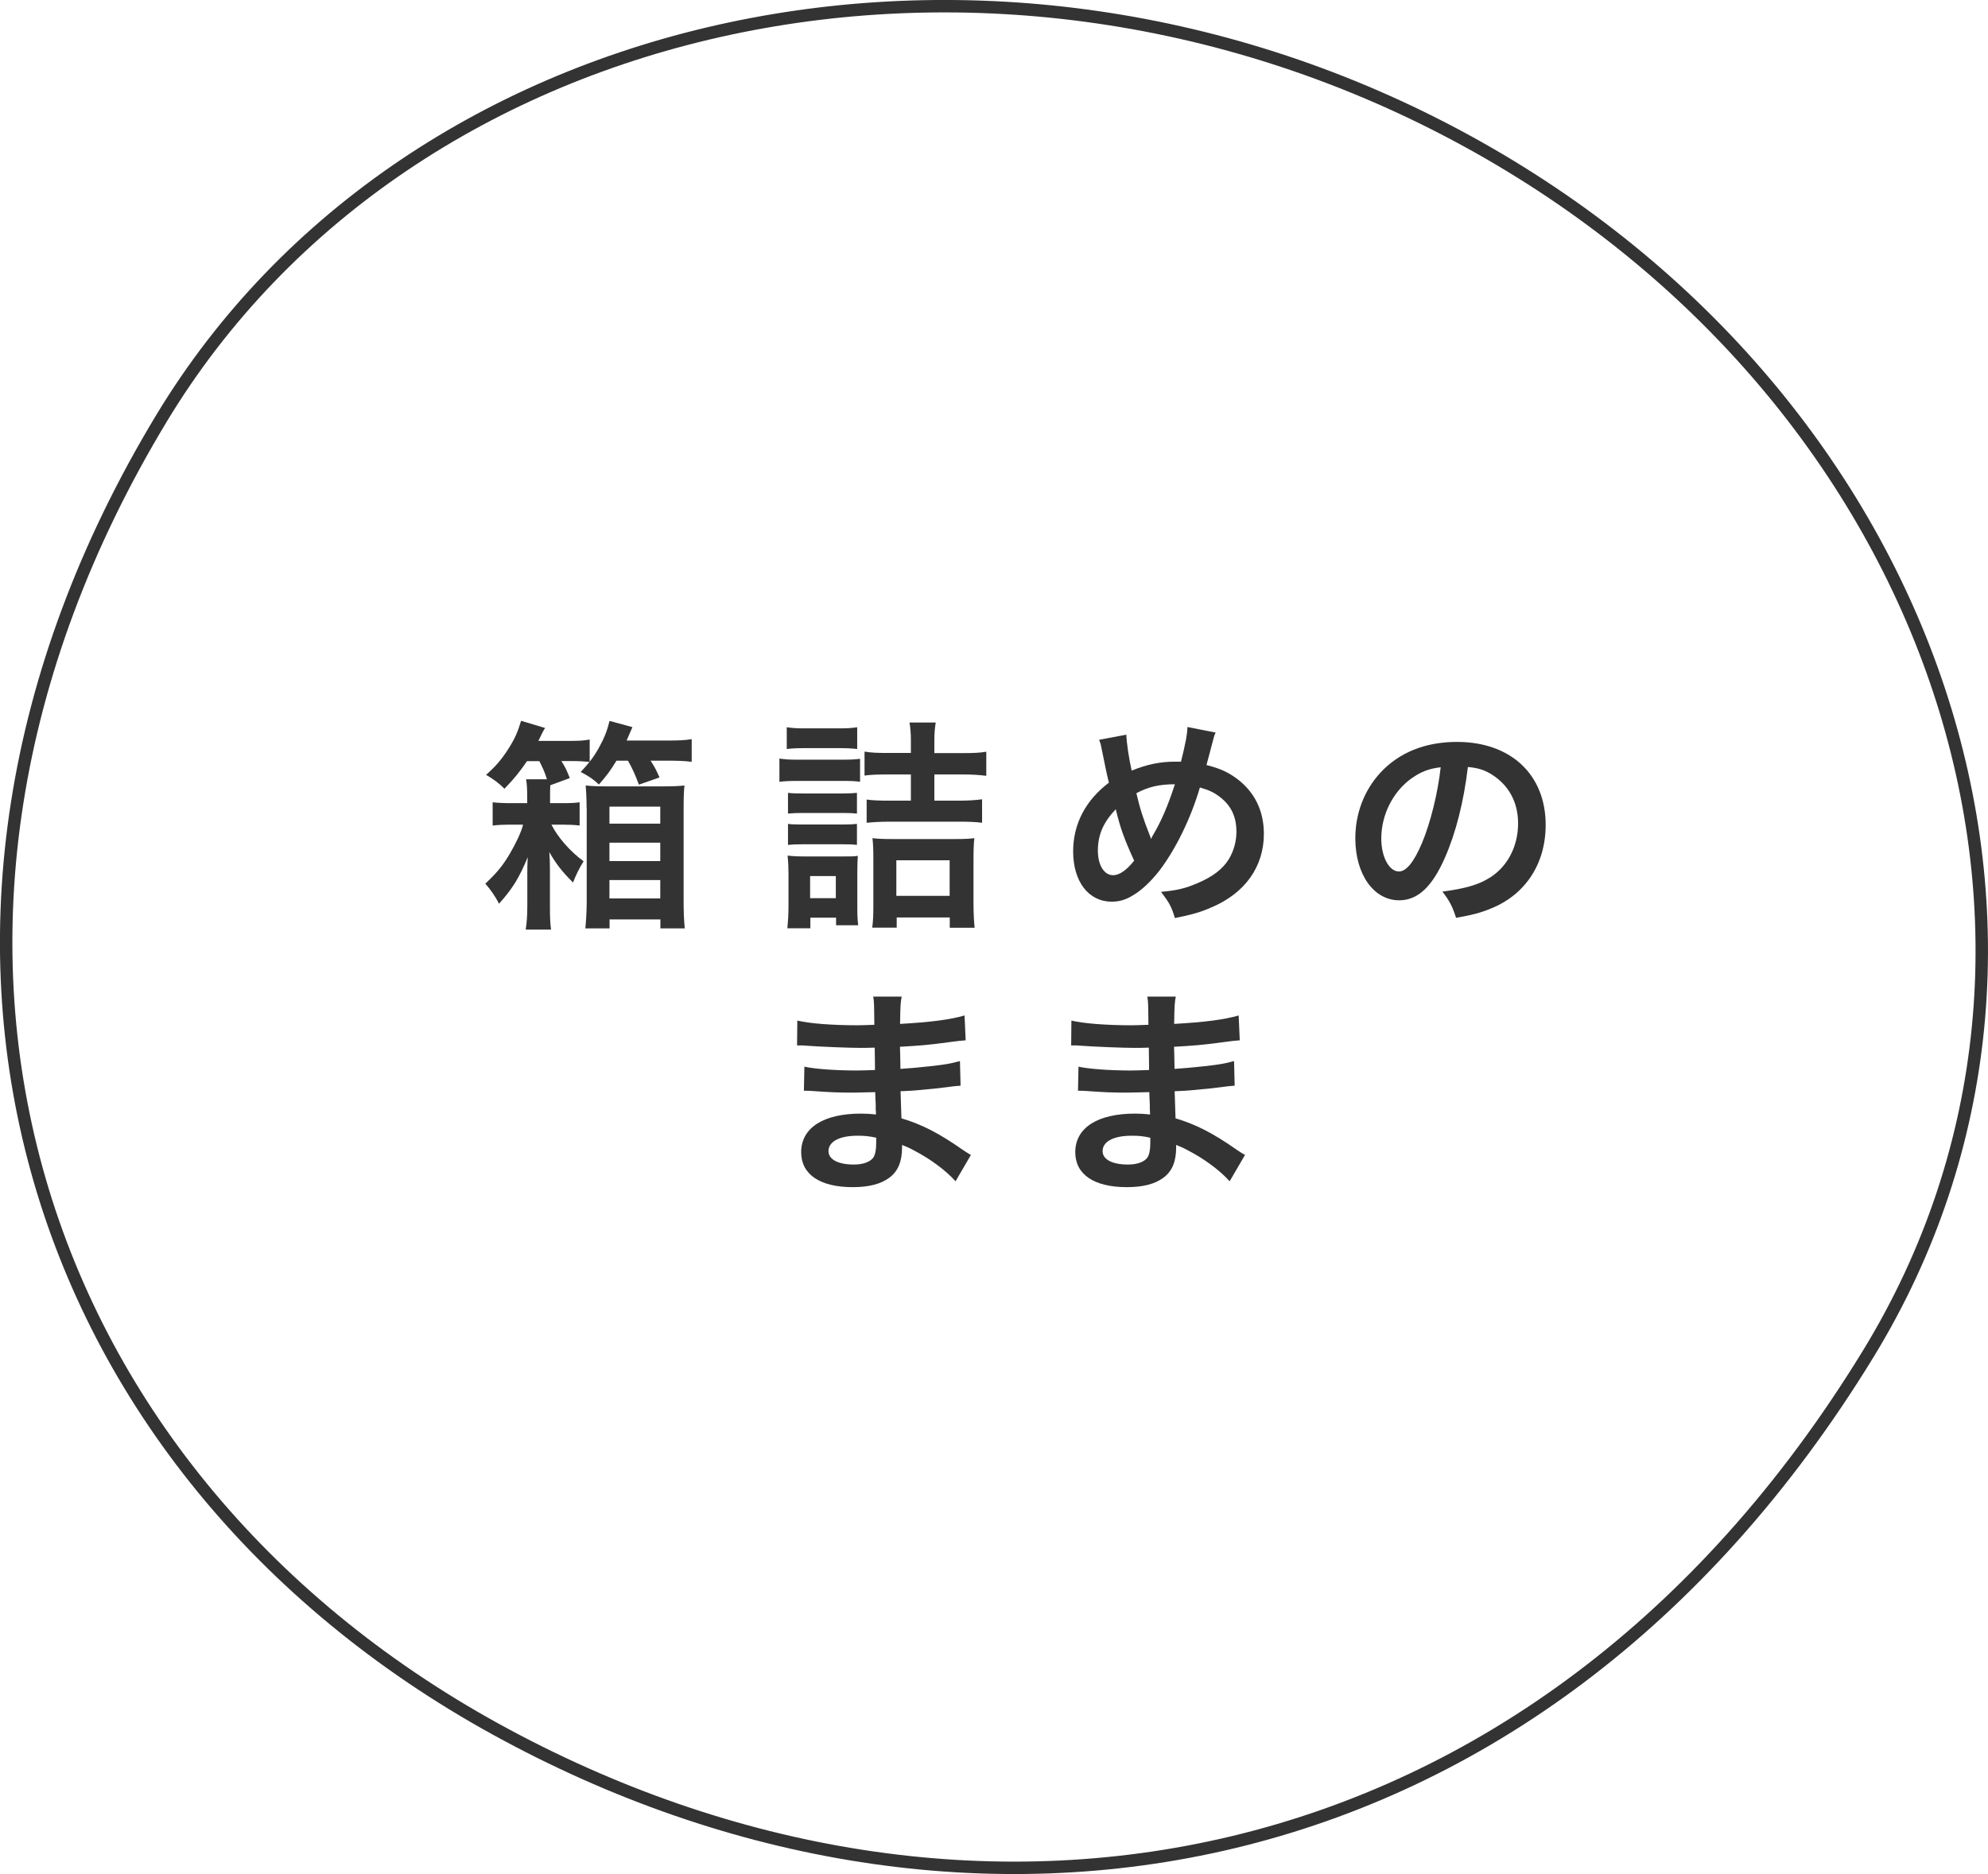 <?xml version="1.0" encoding="UTF-8"?><svg id="_レイヤー_2" xmlns="http://www.w3.org/2000/svg" width="160" height="150.85" viewBox="0 0 160 150.85"><defs><style>.cls-1{fill:#333;stroke-width:0px;}.cls-2{fill:none;fill-rule:evenodd;stroke:#333;stroke-linecap:round;stroke-linejoin:round;}</style></defs><g id="Layer_1"><path class="cls-2" d="m150.36,108.98c20.23-33.07,5.75-76.84-32.35-97.66C79.99-9.46,32.98.6,13,33.67c-24.93,41.27-10.85,84.74,26.9,105.52,37.81,20.81,83.72,13.5,110.46-30.21Z"/><path class="cls-1" d="m42.42,61.26c-.58.85-1.01,1.39-1.82,2.23-.4-.41-.88-.77-1.48-1.12.79-.7,1.21-1.19,1.77-2.05.54-.85.77-1.37,1.05-2.3l1.93.58c-.11.16-.29.5-.54,1.04h2.36c.85,0,1.28-.02,1.77-.11v1.8c-.56-.05-.9-.07-1.51-.07h-.77c.32.5.4.68.68,1.37l-1.57.58c-.02.34-.02.54-.02,1.03v.41h1.05c.65,0,.97-.02,1.33-.07v1.87c-.43-.05-.86-.07-1.37-.07h-.9c.52,1.03,1.51,2.16,2.59,2.95-.34.54-.63,1.12-.85,1.71-.9-.9-1.35-1.48-1.91-2.45.04.52.05.92.05,1.39v2.92c0,.97.02,1.42.09,1.93h-2.04c.09-.59.13-1.1.13-1.98v-2.47c0-.45,0-.9.04-1.39-.7,1.67-1.19,2.49-2.32,3.76-.27-.56-.7-1.17-1.1-1.62.9-.85,1.37-1.39,1.96-2.39.5-.85.92-1.73,1.08-2.36h-.88c-.65,0-1.14.02-1.57.07v-1.87c.4.05.92.07,1.57.07h1.21v-.41c0-.77-.02-1.12-.09-1.51h1.68c-.18-.58-.31-.86-.61-1.46h-.97Zm7.19-.02c-.45.74-.77,1.19-1.41,1.91-.45-.43-.81-.67-1.46-1.01.68-.74,1.01-1.15,1.44-1.91.45-.81.68-1.39.88-2.2l1.84.5-.47,1.08h3.26c.97,0,1.39-.02,1.98-.11v1.82c-.61-.07-1.08-.09-1.98-.09h-1.33c.32.5.4.63.72,1.35l-1.66.58c-.29-.79-.56-1.37-.88-1.93h-.94Zm-2.4,3.75c0-.81-.04-1.3-.07-1.76.5.05,1.01.07,1.78.07h4.31c.92,0,1.37-.02,1.86-.07-.05.41-.07.92-.07,1.78v7.45c0,.9.02,1.53.09,2.27h-1.96v-.72h-4.09v.72h-1.95c.05-.49.11-1.35.11-2.12v-7.62Zm1.84,1.31h4.09v-1.37h-4.09v1.37Zm0,3.01h4.09v-1.48h-4.09v1.48Zm0,3.01h4.09v-1.48h-4.09v1.48Z"/><path class="cls-1" d="m62.74,61.06c.43.07.77.09,1.44.09h3.6c.74,0,1.04-.02,1.44-.07v1.85c-.36-.05-.59-.07-1.37-.07h-3.68c-.65,0-.99.02-1.44.07v-1.87Zm.58-2.52c.49.07.77.09,1.5.09h2.67c.72,0,1.01-.02,1.5-.09v1.75c-.5-.05-.83-.07-1.5-.07h-2.67c-.65,0-1.04.02-1.5.07v-1.75Zm.05,16.19c.05-.52.09-1.12.09-1.75v-2.67c0-.58-.02-.94-.07-1.44.41.05.79.07,1.39.07h3.05c.72,0,.92,0,1.21-.05-.02.36-.04.65-.04,1.31v2.88c0,.67.02.94.07,1.4h-1.78v-.61h-2.07v.85h-1.84Zm.05-10.91c.32.04.61.05,1.19.05h3.21c.58,0,.83-.02,1.15-.05v1.67c-.36-.04-.59-.05-1.15-.05h-3.21c-.58,0-.83.02-1.19.05v-1.67Zm0,2.5c.34.04.59.05,1.19.05h3.21c.59,0,.83-.02,1.15-.05v1.69c-.36-.04-.59-.05-1.19-.05h-3.19c-.56,0-.79.02-1.17.05v-1.69Zm1.78,5.98h2.07v-1.78h-2.07v1.78Zm8.11-12.77c0-.5-.04-.94-.11-1.37h2.11c-.07.43-.11.85-.11,1.4v1.06h2.31c.88,0,1.33-.02,1.87-.11v1.94c-.54-.07-1.14-.11-1.86-.11h-2.32v2.11h1.93c.77,0,1.37-.04,1.91-.11v1.89c-.52-.07-1.06-.09-1.87-.09h-5.55c-.79,0-1.37.04-1.87.09v-1.87c.49.07,1.03.09,1.87.09h1.69v-2.11h-1.78c-.97,0-1.44.02-1.95.09v-1.93c.54.09,1.01.11,1.91.11h1.82v-1.1Zm-1.15,15.14h-1.96c.07-.52.09-1.01.09-1.76v-3.71c0-.92-.02-1.26-.07-1.73.45.05.9.07,1.6.07h5.01c.79,0,1.17-.02,1.59-.07-.05.41-.07.88-.07,1.73v3.55c0,.72.04,1.46.09,1.93h-2v-.83h-4.27v.83Zm-.02-2.56h4.29v-2.86h-4.29v2.86Z"/><path class="cls-1" d="m90.65,59.13c.02.68.22,1.98.43,2.9,1.23-.5,2.29-.72,3.48-.72h.49c.38-1.53.5-2.2.52-2.79l2.27.45c-.11.22-.14.34-.18.5-.25.97-.49,1.85-.56,2.11,1.06.27,1.71.56,2.42,1.08,1.44,1.06,2.2,2.59,2.2,4.46,0,2.65-1.53,4.79-4.22,5.92-.86.38-1.55.58-2.94.86-.27-.9-.43-1.21-1.12-2.11,1.24-.11,1.95-.27,2.94-.7,1.23-.52,2.04-1.15,2.52-1.93.4-.67.61-1.42.61-2.21,0-1.19-.41-2.09-1.32-2.79-.49-.38-.88-.56-1.62-.77-.72,2.47-1.96,5-3.28,6.72-.65.83-1.42,1.57-2.14,1.98-.56.34-1.06.49-1.68.49-1.86,0-3.1-1.62-3.1-4.05,0-2.21,1.01-4.12,2.88-5.53-.09-.27-.41-1.84-.61-2.84-.04-.23-.07-.34-.18-.61l2.18-.41Zm-2.29,9.34c0,1.17.5,1.98,1.23,1.98.5,0,1.08-.4,1.69-1.17-.83-1.82-1.12-2.65-1.48-4.14-1.01,1.06-1.44,2.07-1.44,3.33Zm4.29-.95c.05-.13.05-.14.11-.23.72-1.22,1.21-2.36,1.8-4.16-1.24,0-2.14.2-3.1.72.29,1.24.52,1.98,1.08,3.4.05.14.07.18.09.27h.02Z"/><path class="cls-1" d="m116.27,69.09c-1.03,2.32-2.18,3.38-3.66,3.38-2.05,0-3.53-2.09-3.53-4.99,0-1.98.7-3.83,1.98-5.24,1.51-1.66,3.64-2.52,6.2-2.52,4.33,0,7.14,2.63,7.14,6.68,0,3.12-1.62,5.6-4.38,6.72-.86.36-1.57.54-2.83.76-.31-.95-.52-1.35-1.1-2.11,1.66-.22,2.74-.5,3.59-.99,1.57-.86,2.5-2.57,2.5-4.5,0-1.73-.77-3.13-2.22-4-.56-.32-1.03-.47-1.82-.54-.34,2.83-.97,5.31-1.87,7.35Zm-2.65-6.45c-1.51,1.08-2.45,2.94-2.45,4.86,0,1.48.63,2.65,1.42,2.65.59,0,1.21-.76,1.86-2.3.68-1.62,1.28-4.05,1.5-6.09-.94.11-1.59.36-2.32.88Z"/><path class="cls-1" d="m76.9,95.08c-.79-.88-2.04-1.8-3.33-2.47-.4-.22-.54-.27-.97-.45v.2c0,1.13-.32,1.91-1.01,2.43-.69.52-1.66.77-2.97.77-2.63,0-4.14-1.03-4.14-2.81,0-1.96,1.78-3.11,4.81-3.11.43,0,.74.02,1.21.07q0-.22-.02-.43v-.4q-.02-.25-.04-.97c-.87.02-1.42.04-1.8.04-1.1,0-1.77-.02-3.26-.13-.23-.02-.41-.02-.68-.02l.04-1.94c.77.18,2.49.31,4.2.31.36,0,.97-.02,1.48-.04,0-.16,0-.77-.02-1.8-.58.02-.86.02-1.14.02-.88,0-3.21-.09-4.42-.18-.2-.02-.34-.02-.4-.02h-.29l.02-2c.92.23,2.78.38,4.85.38.29,0,.9-.02,1.35-.04-.02-1.8-.02-1.82-.09-2.27h2.29c-.09.49-.11.72-.13,2.2,2.45-.14,4.02-.34,5.19-.68l.09,2q-.4.02-1.42.16c-1.59.22-2.29.27-3.87.36.02.45.02.67.04,1.78q.9-.05,2.56-.23c1.14-.14,1.42-.18,2.23-.4l.05,1.98c-.31.02-.76.07-1.17.13-.27.04-1.08.13-2.43.25-.25.02-.52.04-1.23.07q.05,1.75.07,2.18c1.59.47,2.99,1.17,4.94,2.54.31.2.4.27.65.41l-1.23,2.11Zm-7.88-3.66c-1.46,0-2.34.47-2.34,1.24,0,.67.77,1.08,2.05,1.08.76,0,1.32-.22,1.57-.58.14-.23.22-.61.22-1.15v-.43c-.59-.13-.96-.16-1.5-.16Z"/><path class="cls-1" d="m98.96,95.08c-.79-.88-2.04-1.8-3.33-2.47-.4-.22-.54-.27-.97-.45v.2c0,1.13-.32,1.91-1.01,2.43-.69.52-1.66.77-2.97.77-2.63,0-4.14-1.03-4.14-2.81,0-1.96,1.78-3.11,4.81-3.11.43,0,.74.02,1.21.07q0-.22-.02-.43v-.4q-.02-.25-.04-.97c-.87.02-1.42.04-1.8.04-1.1,0-1.77-.02-3.26-.13-.23-.02-.41-.02-.68-.02l.04-1.94c.77.18,2.49.31,4.2.31.36,0,.97-.02,1.48-.04,0-.16,0-.77-.02-1.8-.58.02-.86.02-1.14.02-.88,0-3.21-.09-4.42-.18-.2-.02-.34-.02-.4-.02h-.29l.02-2c.92.23,2.78.38,4.85.38.29,0,.9-.02,1.35-.04-.02-1.8-.02-1.82-.09-2.27h2.29c-.09.49-.11.72-.13,2.2,2.45-.14,4.02-.34,5.19-.68l.09,2q-.4.02-1.42.16c-1.59.22-2.29.27-3.87.36.02.45.02.67.04,1.78q.9-.05,2.56-.23c1.14-.14,1.42-.18,2.23-.4l.05,1.98c-.31.02-.76.07-1.17.13-.27.04-1.08.13-2.43.25-.25.02-.52.04-1.23.07q.05,1.75.07,2.18c1.59.47,2.99,1.17,4.94,2.54.31.2.4.27.65.41l-1.23,2.11Zm-7.88-3.66c-1.46,0-2.34.47-2.34,1.24,0,.67.77,1.08,2.05,1.08.76,0,1.32-.22,1.57-.58.14-.23.22-.61.22-1.15v-.43c-.59-.13-.96-.16-1.5-.16Z"/></g></svg>